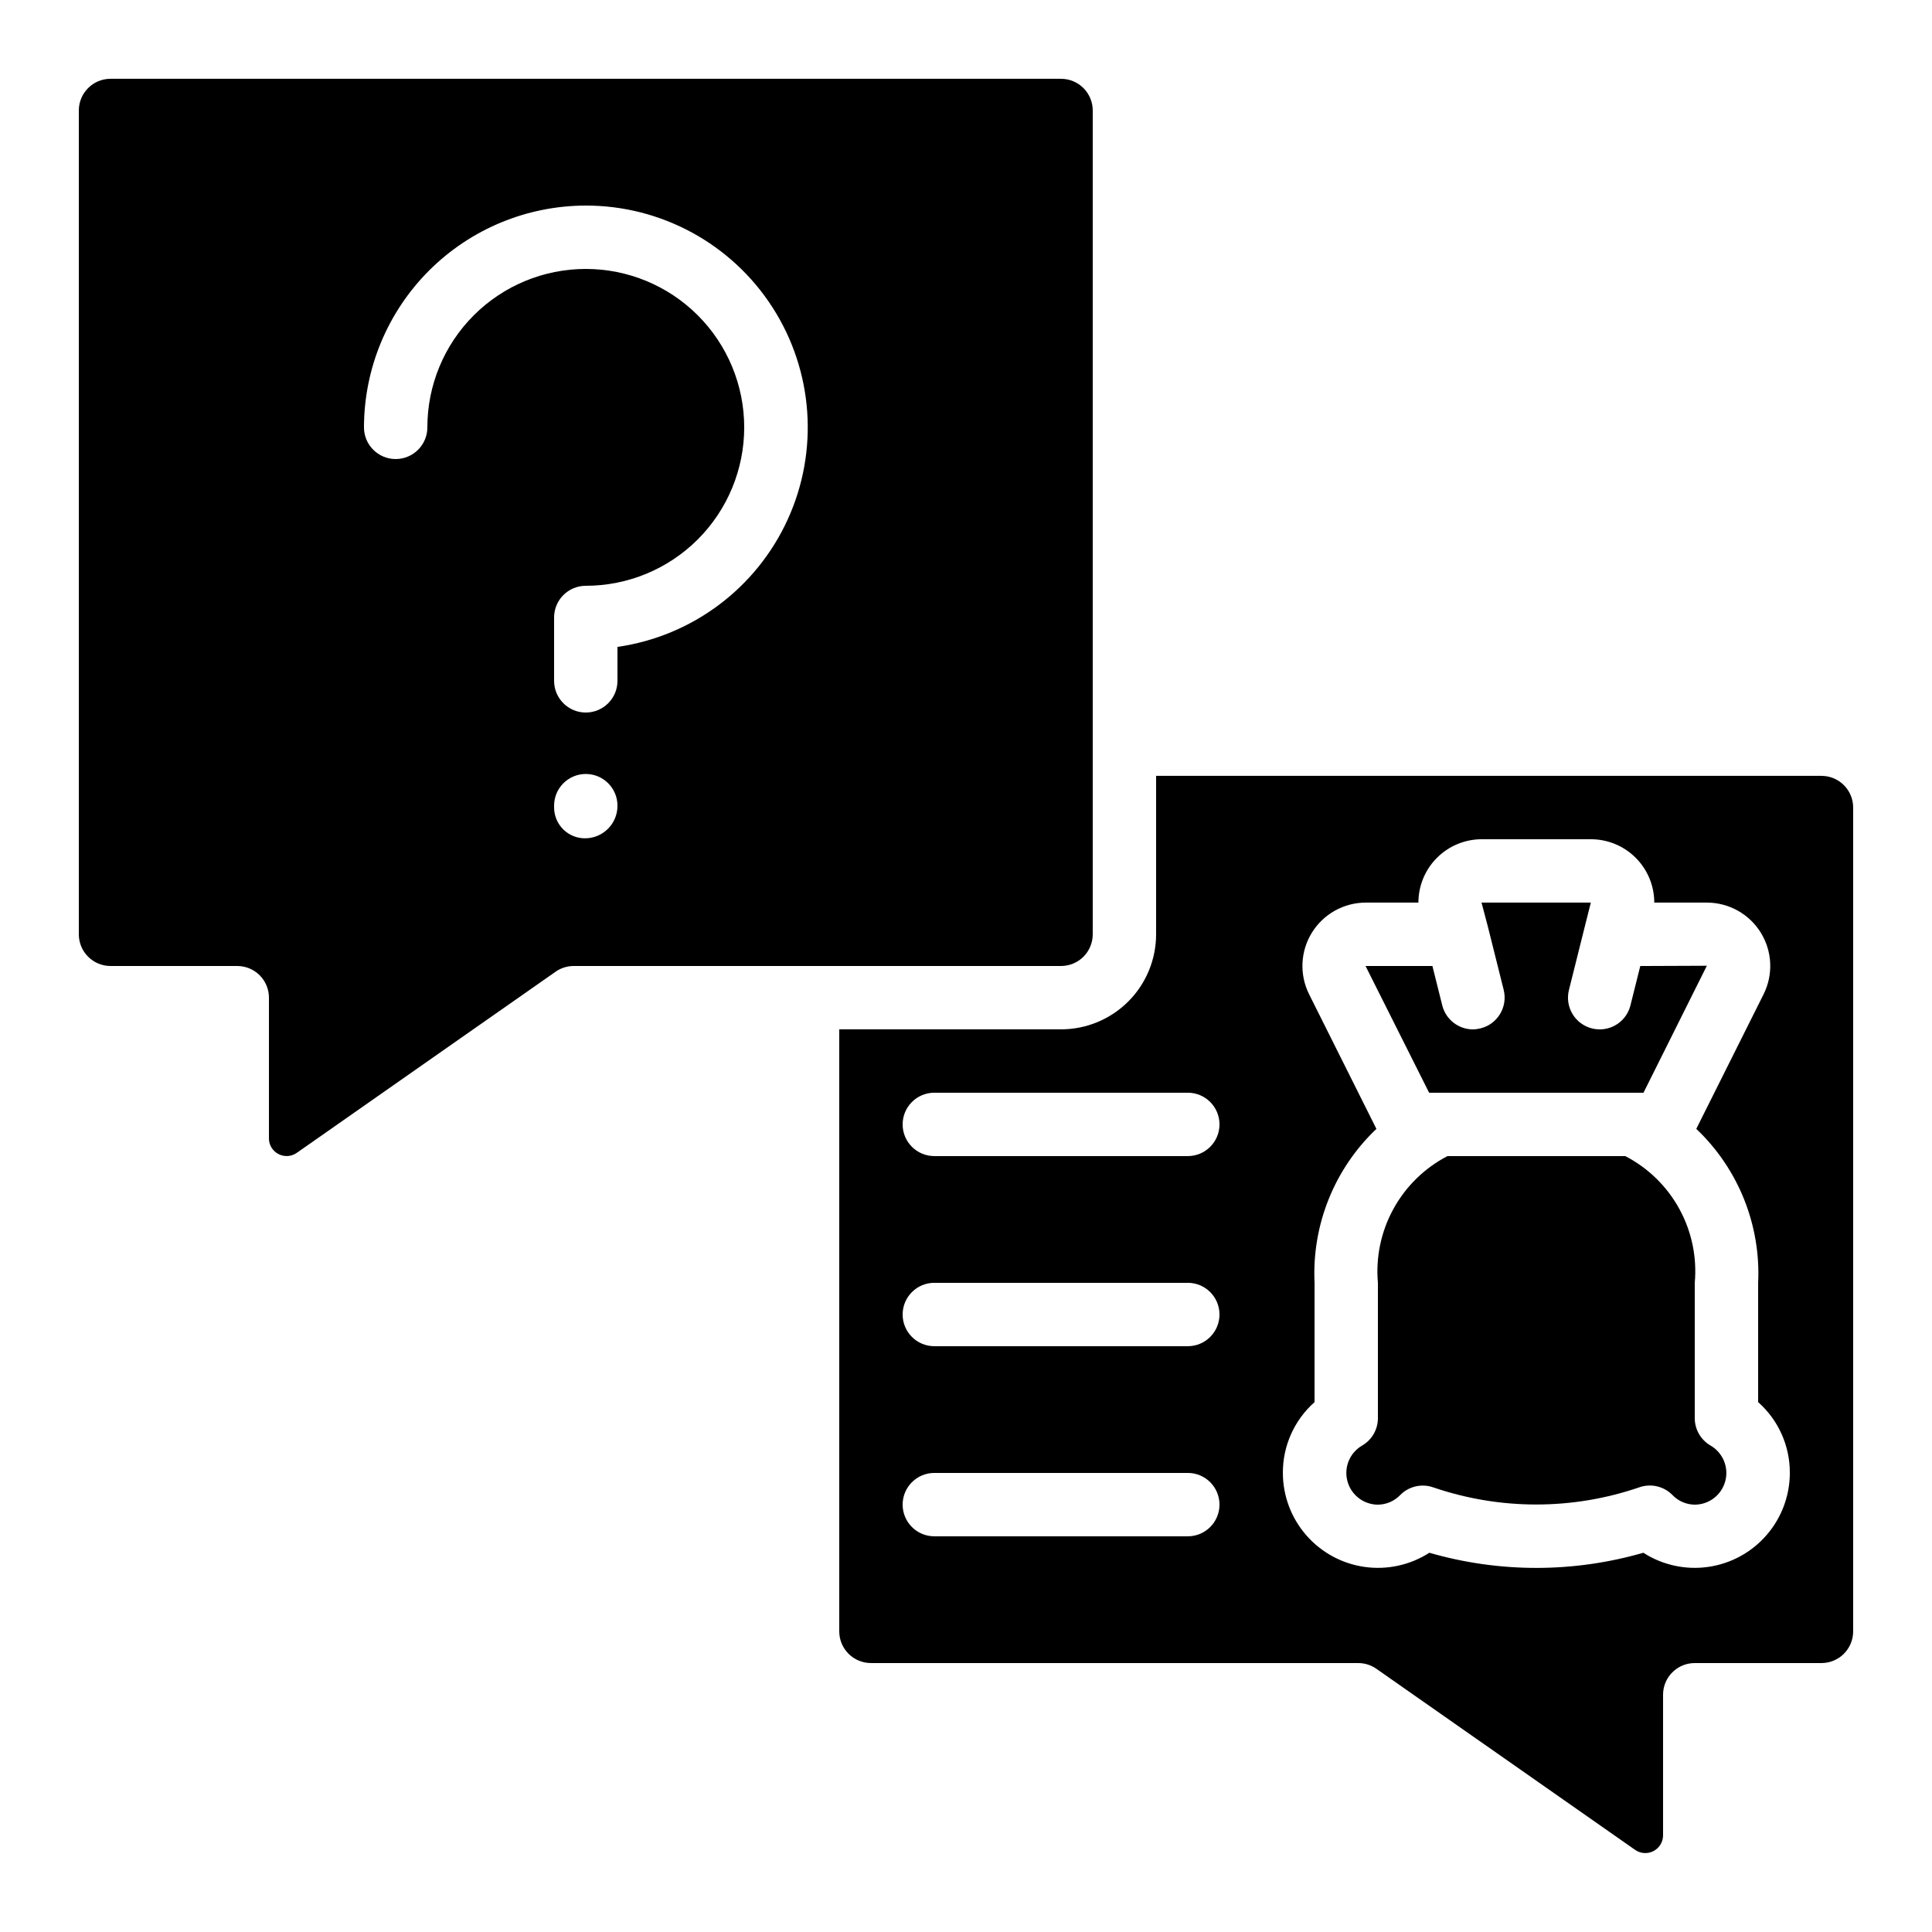 <?xml version="1.0" encoding="UTF-8"?>
<!-- Uploaded to: ICON Repo, www.iconrepo.com, Generator: ICON Repo Mixer Tools -->
<svg fill="#000000" width="800px" height="800px" version="1.1" viewBox="144 144 512 512" xmlns="http://www.w3.org/2000/svg">
 <g>
  <path d="m374.81 584.73h129.14c1.719 0 3.398 0.531 4.809 1.52l68.52 47.953c1.438 1.035 3.336 1.172 4.91 0.355 1.574-0.816 2.555-2.445 2.539-4.219v-37.215c0-4.637 3.758-8.395 8.395-8.395h33.586c2.231 0 4.363-0.887 5.938-2.461 1.578-1.574 2.461-3.711 2.461-5.938v-218.32c0-2.227-0.883-4.363-2.461-5.938-1.574-1.574-3.707-2.461-5.938-2.461h-176.33v41.984c0 6.68-2.652 13.09-7.379 17.812-4.723 4.723-11.129 7.379-17.812 7.379h-58.777v159.54c0 2.227 0.887 4.363 2.461 5.938 1.574 1.574 3.711 2.461 5.938 2.461zm116.09-177.29c-2.57-5.195-2.281-11.348 0.766-16.277 3.051-4.93 8.426-7.941 14.223-7.965h14.008-0.004c0-4.441 1.762-8.703 4.898-11.852 3.137-3.148 7.394-4.926 11.84-4.941h29.043c4.441 0.02 8.695 1.797 11.832 4.945 3.133 3.144 4.894 7.406 4.894 11.848h14.004c5.797 0.023 11.176 3.035 14.223 7.965 3.047 4.93 3.34 11.082 0.766 16.277l-17.859 35.719v0.004c11.137 10.57 17.121 25.461 16.391 40.797v31.617c5.371 4.754 8.43 11.594 8.398 18.766-0.008 6.059-2.199 11.91-6.172 16.48-3.969 4.574-9.457 7.566-15.453 8.422-5.996 0.859-12.102-0.473-17.195-3.75-18.523 5.356-38.188 5.356-56.711 0-5.094 3.277-11.199 4.609-17.195 3.75-5.996-0.855-11.48-3.848-15.453-8.422-3.973-4.57-6.16-10.422-6.172-16.48-0.031-7.172 3.031-14.012 8.398-18.766v-31.617c-0.727-15.336 5.258-30.227 16.391-40.797zm-99.293 26.141h67.176c4.637 0 8.395 3.758 8.395 8.398 0 4.637-3.758 8.395-8.395 8.395h-67.176c-4.637 0-8.398-3.758-8.398-8.395 0-4.641 3.762-8.398 8.398-8.398zm0 50.383h67.176v-0.004c4.637 0 8.395 3.762 8.395 8.398s-3.758 8.398-8.395 8.398h-67.176c-4.637 0-8.398-3.762-8.398-8.398s3.762-8.398 8.398-8.398zm0 50.383h67.176v-0.004c4.637 0 8.395 3.758 8.395 8.398 0 4.637-3.758 8.395-8.395 8.395h-67.176c-4.637 0-8.398-3.758-8.398-8.395 0-4.641 3.762-8.398 8.398-8.398z"/>
  <path d="m579.54 433.59 16.793-33.656-17.641 0.07-2.613 10.453c-0.941 3.731-4.297 6.34-8.145 6.34-0.688-0.004-1.371-0.086-2.039-0.254-4.496-1.121-7.234-5.676-6.113-10.176l4.199-16.793 1.605-6.383h-28.969l1.68 6.356 4.199 16.793-0.004 0.004c1.121 4.496-1.613 9.051-6.113 10.176-0.664 0.172-1.344 0.266-2.031 0.277-3.852-0.004-7.203-2.629-8.137-6.367l-2.609-10.426h-17.719l16.852 33.586z"/>
  <path d="m509.16 542.75c2.219-0.02 4.336-0.926 5.879-2.519 2.289-2.348 5.734-3.148 8.824-2.051 17.664 6.039 36.832 6.039 54.496 0 3.109-1.125 6.59-0.324 8.891 2.051 1.543 1.594 3.66 2.5 5.879 2.519 3.801-0.016 7.117-2.574 8.09-6.246s-0.641-7.539-3.934-9.434c-2.574-1.504-4.156-4.262-4.156-7.246v-35.855c0.613-6.793-0.809-13.613-4.086-19.594-3.277-5.984-8.262-10.852-14.32-13.992h-47.141c-6.051 3.144-11.031 8.016-14.312 13.996s-4.711 12.797-4.109 19.59v35.855c0 2.984-1.582 5.742-4.156 7.246-3.293 1.895-4.906 5.762-3.93 9.434 0.973 3.672 4.289 6.231 8.086 6.246z"/>
  <path d="m217.79 449.83c1.566 0.828 3.465 0.695 4.902-0.344l68.527-47.961c1.414-0.996 3.098-1.527 4.828-1.527h129.14c2.227 0 4.363-0.887 5.938-2.461 1.574-1.574 2.461-3.711 2.461-5.938v-218.32c0-2.227-0.887-4.363-2.461-5.938-1.574-1.574-3.711-2.461-5.938-2.461h-251.9c-4.637 0-8.398 3.762-8.398 8.398v218.32c0 2.227 0.887 4.363 2.461 5.938 1.574 1.574 3.711 2.461 5.938 2.461h33.586c2.227 0 4.363 0.883 5.938 2.457 1.574 1.574 2.461 3.711 2.461 5.938v37.207c-0.043 1.777 0.934 3.422 2.519 4.231zm81.449-83.672c-2.203 0.059-4.336-0.773-5.914-2.305-1.582-1.535-2.477-3.641-2.484-5.84v-0.504c0-4.637 3.758-8.398 8.398-8.398 4.637 0 8.395 3.762 8.395 8.398 0.023 4.688-3.707 8.535-8.395 8.648zm0-167.68c20.008-0.02 38.652 10.148 49.477 26.977 10.828 16.828 12.348 38.008 4.035 56.211-8.309 18.203-25.309 30.926-45.117 33.77v8.992c0 4.641-3.758 8.398-8.395 8.398-4.641 0-8.398-3.758-8.398-8.398v-16.793c0-4.637 3.758-8.395 8.398-8.395 11.133 0 21.812-4.426 29.688-12.297 7.871-7.875 12.297-18.555 12.297-29.688 0-11.137-4.426-21.816-12.297-29.688-7.875-7.875-18.555-12.297-29.688-12.297-11.137 0-21.816 4.422-29.688 12.297-7.875 7.871-12.297 18.551-12.297 29.688 0 4.637-3.762 8.395-8.398 8.395s-8.398-3.758-8.398-8.395c0.023-15.586 6.223-30.523 17.238-41.543 11.02-11.016 25.957-17.215 41.543-17.234z"/>
 </g>
</svg>